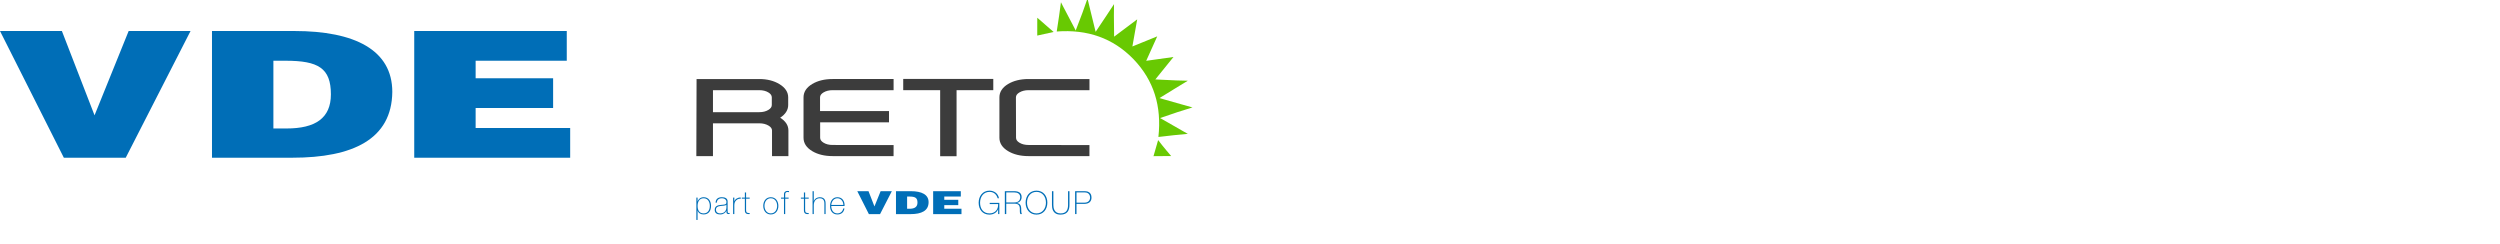 <?xml version="1.0" encoding="utf-8"?>
<!-- Generator: Adobe Illustrator 24.3.0, SVG Export Plug-In . SVG Version: 6.00 Build 0)  -->
<svg version="1.1" id="Ebene_1" xmlns="http://www.w3.org/2000/svg" xmlns:xlink="http://www.w3.org/1999/xlink" x="0px" y="0px"
	 viewBox="0 0 513 50" style="enable-background:new 0 0 513 50;" xml:space="preserve">
<style type="text/css">
	.st0{fill:#3C3C3C;}
	.st1{fill:#68C902;}
	.st2{fill:#006EB7;}
</style>
<g>
	<g>
		<path class="st0" d="M160.093,24.156c1.092-0.713,1.644-1.59,1.644-2.614V19.98c0-1.076-0.6-1.988-1.783-2.711
			c-1.141-0.697-2.533-1.05-4.138-1.05h-12.881l-0.047,15.816h3.412v-6.731h9.516c0.728,0,1.361,0.157,1.883,0.467
			c0.483,0.287,0.718,0.617,0.718,1.009v5.255h3.365V26.78C161.784,25.739,161.216,24.858,160.093,24.156z M146.301,18.504h9.516
			c0.727,0,1.352,0.157,1.858,0.466c0.47,0.287,0.698,0.617,0.698,1.01v1.562c0,0.393-0.228,0.723-0.698,1.01
			c-0.506,0.309-1.131,0.466-1.858,0.466h-9.516V18.504z"/>
		<path class="st0" d="M168.993,29.283c-0.47-0.287-0.698-0.617-0.698-1.01v-3.176h14.128v-2.309h-14.151V19.98
			c0-0.392,0.232-0.722,0.708-1.009c0.514-0.31,1.144-0.467,1.871-0.467h12.514v-2.286h-12.514c-1.65,0-3.061,0.345-4.194,1.026
			c-1.177,0.708-1.773,1.628-1.773,2.735v8.293c0,1.108,0.597,2.028,1.773,2.735c1.132,0.681,2.543,1.026,4.194,1.026h12.507
			l0.01-2.262l-12.517-0.024C170.123,29.749,169.498,29.592,168.993,29.283z"/>
		<polygon class="st0" points="185.341,18.504 192.922,18.504 192.922,32.058 196.287,32.058 196.287,18.504 203.822,18.504 
			203.822,16.195 185.341,16.195 		"/>
		<path class="st0" d="M211.047,29.749L211.047,29.749c-0.728,0-1.352-0.157-1.858-0.466c-0.469-0.287-0.698-0.617-0.698-1.011
			l-0.023-8.292c0-0.392,0.232-0.722,0.708-1.009c0.514-0.31,1.143-0.467,1.871-0.467h12.514v-2.286h-12.514
			c-1.65,0-3.061,0.345-4.194,1.026c-1.176,0.708-1.773,1.628-1.773,2.735v8.293c0,1.107,0.597,2.028,1.773,2.735
			c1.132,0.681,2.543,1.026,4.194,1.026l12.507,0.006l0.001-2.268L211.047,29.749z"/>
	</g>
	<g>
		<path class="st1" d="M237.648,28.743c-0.344,1.197-0.95,3.303-0.95,3.303l3.62-0.028C240.318,32.018,238.66,30.093,237.648,28.743
			z"/>
		<path class="st1" d="M212.844,7.3c0,0,2.139-0.472,3.356-0.74c-1.284-1.095-3.351-2.921-3.351-2.921L212.844,7.3z"/>
		<path class="st1" d="M242.63,26.84c-1.346-0.771-2.692-1.542-4.038-2.313c0,0,0,0,0,0l-0.551-0.301l1.252-0.424l0,0.001
			c0.793-0.27,1.586-0.541,2.379-0.811l3.025-0.947l-1.816-0.508c0,0,0,0,0,0c-1.418-0.403-2.837-0.806-4.255-1.209
			c0-0.001,0-0.002-0.001-0.003l-0.703-0.2l1.684-1.032c0.542-0.334,1.084-0.669,1.626-1.003l2.511-1.526l-2.393-0.062
			c-1.303-0.062-2.677-0.127-4.277-0.203c1.422-1.759,2.471-3.055,3.723-4.604c-1.995,0.279-3.666,0.513-5.595,0.783
			c0.803-1.783,1.458-3.236,2.261-5.018l0,0c-1.811,0.737-3.287,1.338-5.098,2.075c0.341-1.917,0.636-3.578,0.988-5.562
			c-1.594,1.195-2.928,2.195-4.737,3.552c-0.017-1.603-0.032-2.978-0.045-4.282l0.026-2.394l-1.617,2.453
			c-0.354,0.529-0.708,1.059-1.062,1.588l-1.093,1.645l-0.174-0.71c-0.001,0-0.002,0-0.003-0.001
			c-0.351-1.432-0.701-2.864-1.052-4.296c0,0,0,0,0,0l-0.441-1.834l-1.058,2.988c-0.299,0.783-0.599,1.565-0.898,2.348l0.001,0
			l-0.469,1.236l-0.281-0.561c0,0,0,0,0,0c-0.721-1.373-1.442-2.747-2.163-4.12c-0.002,0-0.004,0-0.006,0l-0.576-1.132l-0.387,2.856
			c-0.151,0.998-0.308,2.029-0.478,3.153c6.297-0.461,11.547,1.341,15.758,5.688l0.006-0.006l0,0l-0.006,0.006
			c4.19,4.368,5.797,9.681,5.106,15.957c1.129-0.129,2.166-0.248,3.168-0.362l2.869-0.281l-1.11-0.617
			C242.629,26.844,242.63,26.842,242.63,26.84z"/>
	</g>
	<path class="st2" d="M183.006,39.232l-2.42,4.706h-2.292l-2.38-4.706h2.302l1.219,3.131l1.267-3.131H183.006z M186.852,43.937
		c2.235,0,3.695-0.68,3.695-2.451c0-1.549-1.393-2.255-3.637-2.255h-3.056v4.706H186.852z M186.137,40.33h0.436
		c1.218,0,1.693,0.261,1.693,1.241c0,0.889-0.581,1.268-1.645,1.268h-0.483V40.33z M197.296,43.937v-1.098h-3.531v-0.739h2.873
		v-1.098h-2.873V40.33h3.395v-1.098h-5.678v4.705H197.296z M203.089,41.626v0.25h1.729c0.046,1.151-0.657,1.913-1.775,1.913
		c-1.289,0-1.933-0.986-1.933-2.183c0-1.17,0.664-2.235,1.933-2.235c0.855,0,1.453,0.506,1.67,1.315h0.276
		c-0.164-0.98-0.986-1.565-1.953-1.565c-1.413,0-2.216,1.157-2.216,2.485c0,1.348,0.789,2.432,2.209,2.432
		c0.828,0,1.545-0.427,1.775-1.111h0.013v0.999h0.25v-2.301H203.089z M206.193,43.927h0.289V41.79h1.67
		c0.822,0,1.045,0.368,1.104,0.822c0.053,0.454-0.053,0.993,0.125,1.315h0.322c-0.191-0.25-0.112-0.776-0.158-1.262
		c-0.046-0.486-0.217-0.927-0.914-1.006v-0.013c0.624-0.105,1.006-0.572,1.006-1.203c0-0.907-0.664-1.21-1.486-1.21h-1.959V43.927z
		 M206.482,41.54v-2.058h1.67c0.631,0,1.197,0.27,1.197,0.98c0,0.756-0.513,1.078-1.197,1.078H206.482z M214.917,41.58
		c0-1.374-0.828-2.459-2.229-2.459c-1.407,0-2.235,1.085-2.235,2.459c0,1.374,0.828,2.459,2.235,2.459
		C214.088,44.038,214.917,42.954,214.917,41.58z M210.742,41.58c0-1.203,0.717-2.209,1.946-2.209c1.223,0,1.939,1.006,1.939,2.209
		s-0.717,2.209-1.939,2.209C211.459,43.788,210.742,42.783,210.742,41.58z M215.864,39.233v2.814c0,0.624,0.092,1.992,1.762,1.992
		c1.407,0,1.828-0.874,1.828-1.992v-2.814h-0.289v2.814c0,1.065-0.388,1.742-1.538,1.742c-1.354,0-1.473-1.177-1.473-1.742v-2.814
		H215.864z M220.61,43.927h0.289v-2.091h1.604c0.934,0,1.473-0.467,1.473-1.289c0-1.124-0.835-1.315-1.367-1.315h-1.999V43.927z
		 M220.9,39.482h1.69c0.94,0,1.098,0.71,1.098,1.059c0,0.486-0.289,1.045-1.137,1.045h-1.65V39.482z M143.142,41.323h0.013
		c0.105-0.335,0.486-0.855,1.229-0.855c1.039,0,1.519,0.822,1.519,1.775c0,1.026-0.487,1.762-1.519,1.762
		c-0.559,0-1.032-0.237-1.229-0.782h-0.013v1.913h-0.25v-4.589h0.25V41.323z M145.653,42.244c0-0.769-0.362-1.558-1.269-1.558
		c-0.901,0-1.236,0.756-1.236,1.558s0.283,1.545,1.236,1.545C145.266,43.788,145.653,43.079,145.653,42.244z M149.309,43.302
		c0,0.197,0,0.408,0.224,0.408c0.046,0,0.105-0.007,0.184-0.02v0.21c-0.072,0.013-0.138,0.026-0.204,0.026
		c-0.394,0-0.454-0.217-0.454-0.493v-0.178h-0.013c-0.158,0.401-0.611,0.749-1.256,0.749c-0.638,0-1.131-0.243-1.131-0.953
		c0-0.789,0.684-0.953,1.243-0.999c1.118-0.079,1.164-0.151,1.164-0.703c0-0.151-0.171-0.664-0.94-0.664
		c-0.605,0-1.006,0.316-1.039,0.901h-0.25c0.033-0.743,0.493-1.118,1.289-1.118c0.592,0,1.183,0.184,1.183,0.881V43.302z
		 M149.059,42.007c-0.197,0.224-0.736,0.197-1.223,0.263c-0.592,0.066-0.927,0.276-0.927,0.782c0,0.408,0.296,0.736,0.887,0.736
		c1.137,0,1.262-0.973,1.262-1.151V42.007z M150.683,41.297h0.02c0.132-0.44,0.684-0.795,1.295-0.769v0.25
		c-0.263-0.033-0.631,0.033-0.934,0.329c-0.25,0.256-0.355,0.467-0.381,0.973v1.847h-0.25v-3.379h0.25V41.297z M153.832,40.764
		h-0.736v2.36c0,0.546,0.256,0.598,0.73,0.585v0.217c-0.513,0.033-1.006-0.039-0.98-0.802v-2.36h-0.625v-0.217h0.625v-1.052h0.25
		v1.052h0.736V40.764z M158.171,40.469c0.993,0,1.551,0.809,1.551,1.768c0,0.96-0.559,1.768-1.551,1.768
		c-0.993,0-1.551-0.809-1.551-1.768C156.62,41.277,157.178,40.469,158.171,40.469z M158.171,43.788c0.848,0,1.302-0.743,1.302-1.551
		c0-0.809-0.454-1.552-1.302-1.552c-0.848,0-1.302,0.743-1.302,1.552C156.87,43.046,157.323,43.788,158.171,43.788z M160.268,40.764
		v-0.217h0.605v-0.697c0-0.473,0.335-0.671,0.743-0.671c0.099,0,0.197,0.013,0.296,0.033v0.217c-0.099-0.02-0.197-0.033-0.296-0.033
		c-0.276,0-0.493,0.099-0.493,0.473v0.677h0.703v0.217h-0.703v3.162h-0.25v-3.162H160.268z M165.949,40.764h-0.736v2.36
		c0,0.546,0.256,0.598,0.73,0.585v0.217c-0.513,0.033-1.006-0.039-0.98-0.802v-2.36h-0.625v-0.217h0.625v-1.052h0.25v1.052h0.736
		V40.764z M166.987,39.233v2.038h0.013c0.171-0.506,0.684-0.802,1.21-0.802c1.19,0,1.203,0.953,1.203,1.367v2.091h-0.25V41.79
		c0-0.348-0.039-1.105-0.96-1.105c-0.756,0-1.216,0.585-1.216,1.413v1.828h-0.25v-4.694H166.987z M170.577,42.27
		c-0.013,0.795,0.408,1.519,1.243,1.519c0.638,0,1.091-0.381,1.21-1.006h0.25c-0.132,0.789-0.657,1.223-1.459,1.223
		c-0.986,0-1.505-0.776-1.492-1.709c-0.013-0.927,0.473-1.828,1.492-1.828c1.058,0,1.532,0.835,1.486,1.801H170.577z
		 M173.056,42.053c-0.013-0.71-0.46-1.367-1.236-1.367c-0.749,0-1.19,0.697-1.243,1.367H173.056z"/>
</g>
<path class="st2" d="M0,6.363h12.699l6.701,17.3l7-17.3h12.7l-13.299,26H13.1L0,6.363z M56.1,12.463v13.9h2.7c5.899,0,9.1-2.1,9.1-7
	c0-5.4-2.6-6.9-9.301-6.9L56.1,12.463L56.1,12.463z M60,32.363H43.5v-26h16.9c12.4,0,20.1,3.9,20.1,12.5
	C80.4,28.564,72.4,32.363,60,32.363L60,32.363z M117,32.363v-6.1H97.6v-4.1h15.9v-6.1H97.6v-3.6h18.701v-6.1H85v26H117z"/>
</svg>
